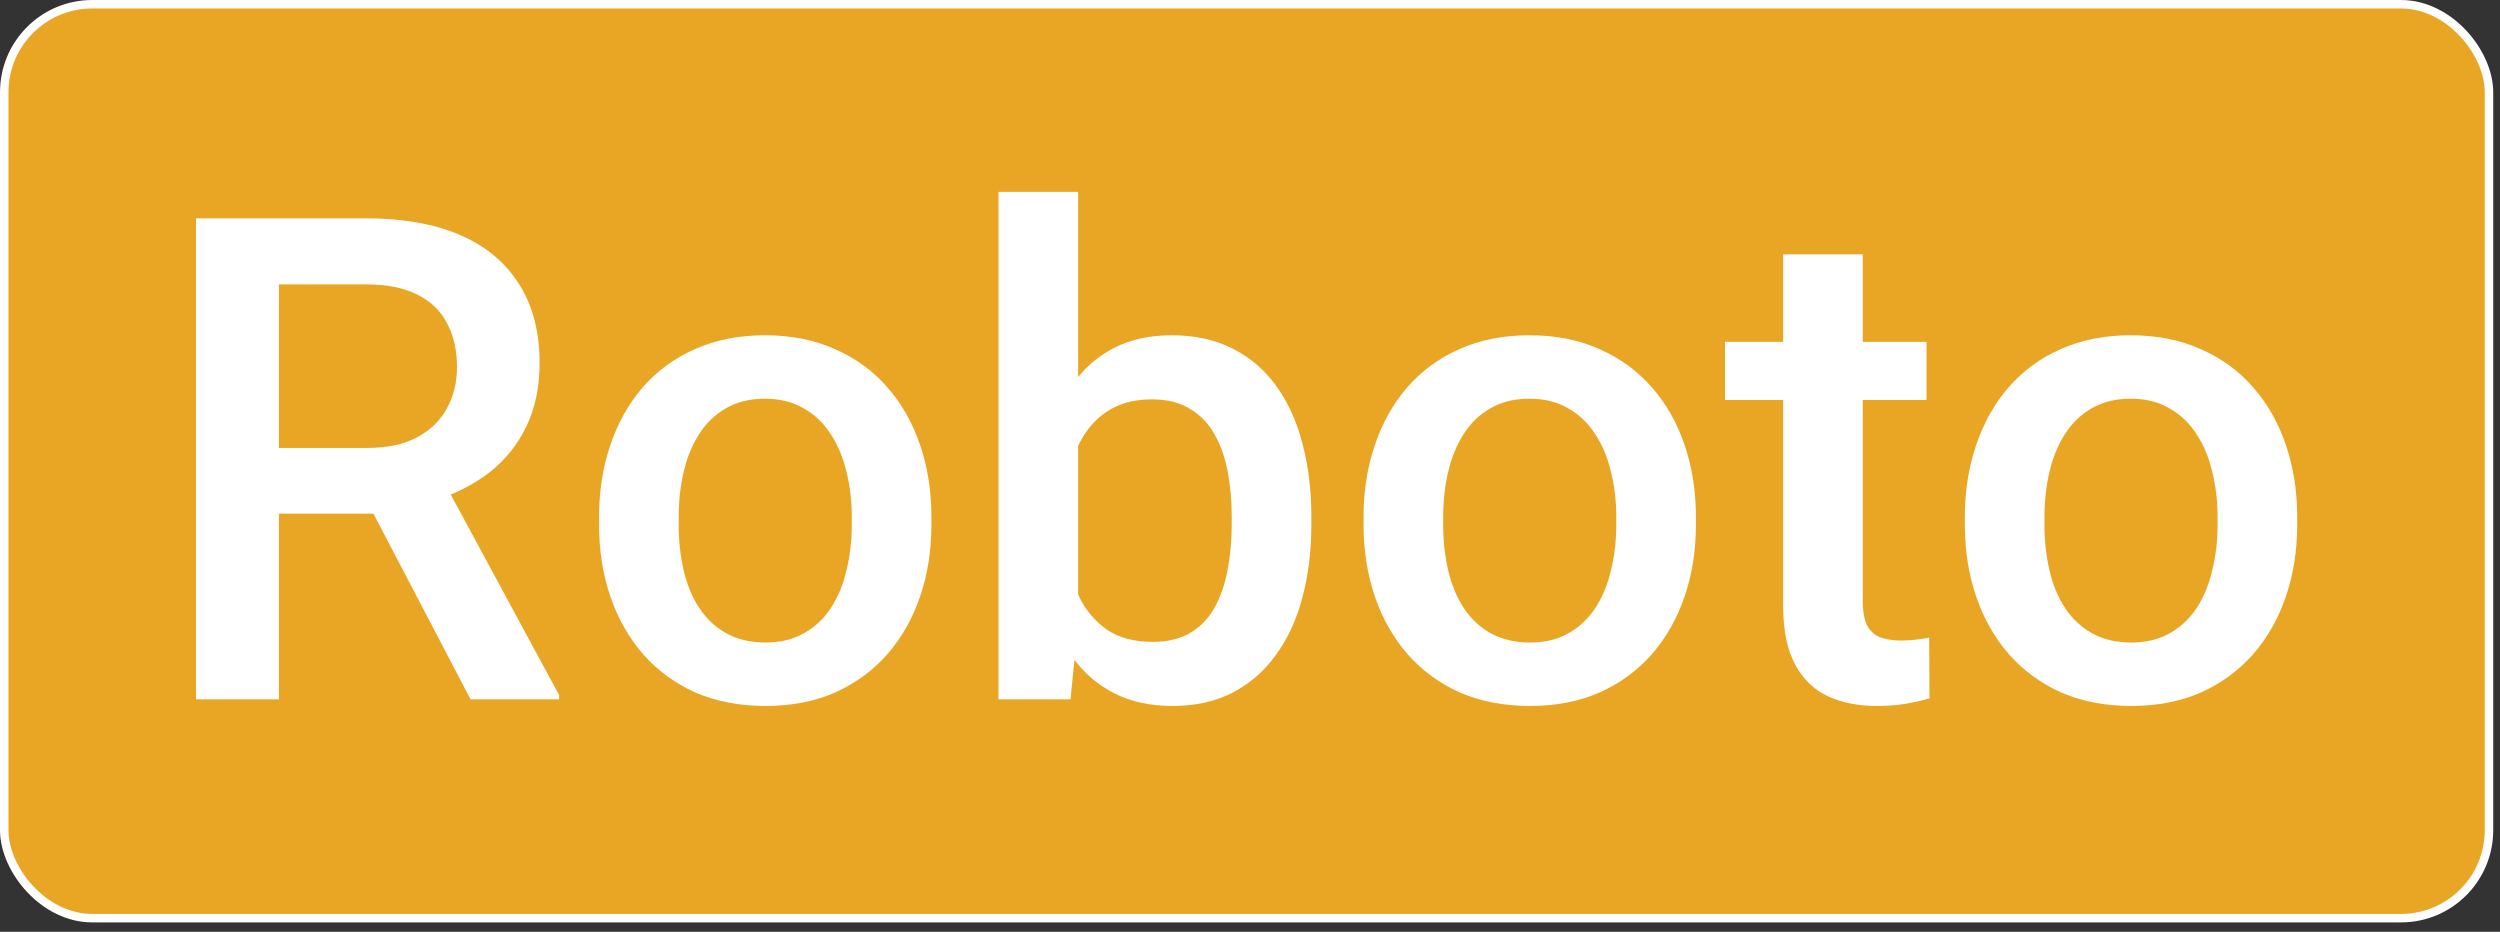 <svg width="220" height="82" viewBox="0 0 220 82" fill="none" xmlns="http://www.w3.org/2000/svg">
<rect x="0" y="0" width="220" height="82" fill="#333333" stroke="none"/>
<rect x="0.373" y="0.373" width="218.658" height="80.425" rx="7.744" fill="#E9A624"/>
<rect x="0.373" y="0.373" width="218.658" height="80.425" rx="7.744" stroke="white" stroke-width="0.745"/>
<path d="M172.906 46.163V45.494C172.906 43.226 173.236 41.123 173.895 39.185C174.554 37.227 175.503 35.531 176.744 34.097C178.004 32.643 179.535 31.519 181.337 30.725C183.159 29.911 185.214 29.503 187.501 29.503C189.807 29.503 191.862 29.911 193.665 30.725C195.486 31.519 197.027 32.643 198.287 34.097C199.547 35.531 200.506 37.227 201.165 39.185C201.824 41.123 202.154 43.226 202.154 45.494V46.163C202.154 48.43 201.824 50.533 201.165 52.471C200.506 54.41 199.547 56.105 198.287 57.559C197.027 58.993 195.496 60.118 193.694 60.932C191.891 61.726 189.846 62.124 187.559 62.124C185.253 62.124 183.188 61.726 181.367 60.932C179.564 60.118 178.033 58.993 176.773 57.559C175.513 56.105 174.554 54.41 173.895 52.471C173.236 50.533 172.906 48.43 172.906 46.163ZM179.913 45.494V46.163C179.913 47.577 180.058 48.915 180.349 50.175C180.64 51.434 181.095 52.539 181.715 53.489C182.336 54.439 183.13 55.185 184.099 55.728C185.069 56.27 186.222 56.542 187.559 56.542C188.858 56.542 189.982 56.27 190.932 55.728C191.901 55.185 192.695 54.439 193.316 53.489C193.936 52.539 194.391 51.434 194.682 50.175C194.992 48.915 195.147 47.577 195.147 46.163V45.494C195.147 44.098 194.992 42.78 194.682 41.54C194.391 40.28 193.926 39.166 193.287 38.196C192.666 37.227 191.872 36.471 190.903 35.929C189.953 35.367 188.819 35.086 187.501 35.086C186.183 35.086 185.039 35.367 184.07 35.929C183.121 36.471 182.336 37.227 181.715 38.196C181.095 39.166 180.64 40.28 180.349 41.54C180.058 42.78 179.913 44.098 179.913 45.494Z" fill="white"/>
<path d="M169.533 30.085V35.202H151.799V30.085H169.533ZM156.916 22.381H163.922V52.849C163.922 53.818 164.058 54.565 164.329 55.088C164.62 55.592 165.017 55.931 165.521 56.105C166.025 56.28 166.616 56.367 167.295 56.367C167.779 56.367 168.245 56.338 168.69 56.28C169.136 56.222 169.495 56.164 169.766 56.105L169.795 61.455C169.214 61.629 168.535 61.785 167.76 61.92C167.004 62.056 166.132 62.124 165.143 62.124C163.535 62.124 162.11 61.843 160.87 61.281C159.629 60.699 158.66 59.759 157.962 58.461C157.265 57.162 156.916 55.437 156.916 53.285V22.381Z" fill="white"/>
<path d="M119.992 46.163V45.494C119.992 43.226 120.322 41.123 120.981 39.185C121.64 37.227 122.589 35.531 123.83 34.097C125.09 32.643 126.621 31.519 128.423 30.725C130.245 29.911 132.3 29.503 134.587 29.503C136.893 29.503 138.948 29.911 140.75 30.725C142.572 31.519 144.113 32.643 145.373 34.097C146.633 35.531 147.592 37.227 148.251 39.185C148.91 41.123 149.24 43.226 149.24 45.494V46.163C149.24 48.43 148.91 50.533 148.251 52.471C147.592 54.41 146.633 56.105 145.373 57.559C144.113 58.993 142.582 60.118 140.78 60.932C138.977 61.726 136.932 62.124 134.645 62.124C132.339 62.124 130.274 61.726 128.452 60.932C126.65 60.118 125.119 58.993 123.859 57.559C122.599 56.105 121.64 54.41 120.981 52.471C120.322 50.533 119.992 48.43 119.992 46.163ZM126.999 45.494V46.163C126.999 47.577 127.144 48.915 127.435 50.175C127.726 51.434 128.181 52.539 128.801 53.489C129.422 54.439 130.216 55.185 131.185 55.728C132.154 56.27 133.308 56.542 134.645 56.542C135.944 56.542 137.068 56.27 138.018 55.728C138.987 55.185 139.781 54.439 140.402 53.489C141.022 52.539 141.477 51.434 141.768 50.175C142.078 48.915 142.233 47.577 142.233 46.163V45.494C142.233 44.098 142.078 42.78 141.768 41.54C141.477 40.28 141.012 39.166 140.373 38.196C139.752 37.227 138.958 36.471 137.989 35.929C137.039 35.367 135.905 35.086 134.587 35.086C133.269 35.086 132.125 35.367 131.156 35.929C130.207 36.471 129.422 37.227 128.801 38.196C128.181 39.166 127.726 40.28 127.435 41.54C127.144 42.78 126.999 44.098 126.999 45.494Z" fill="white"/>
<path d="M87.867 16.886H94.874V54.826L94.205 61.542H87.867V16.886ZM115.4 45.523V46.133C115.4 48.459 115.138 50.601 114.615 52.559C114.111 54.497 113.335 56.183 112.289 57.617C111.261 59.052 109.982 60.166 108.451 60.961C106.939 61.736 105.185 62.124 103.189 62.124C101.231 62.124 99.525 61.755 98.072 61.019C96.618 60.282 95.397 59.236 94.409 57.879C93.44 56.522 92.655 54.904 92.054 53.024C91.453 51.144 91.026 49.07 90.775 46.802V44.854C91.026 42.567 91.453 40.493 92.054 38.633C92.655 36.752 93.44 35.134 94.409 33.777C95.397 32.401 96.609 31.345 98.043 30.608C99.496 29.872 101.192 29.503 103.131 29.503C105.146 29.503 106.92 29.891 108.451 30.666C110.002 31.442 111.29 32.547 112.318 33.981C113.345 35.396 114.111 37.082 114.615 39.039C115.138 40.997 115.4 43.158 115.4 45.523ZM108.393 46.133V45.523C108.393 44.108 108.277 42.78 108.044 41.54C107.811 40.28 107.424 39.175 106.881 38.225C106.358 37.276 105.641 36.529 104.73 35.987C103.838 35.425 102.724 35.144 101.386 35.144C100.146 35.144 99.08 35.357 98.188 35.783C97.297 36.21 96.55 36.791 95.95 37.528C95.349 38.264 94.874 39.117 94.525 40.086C94.195 41.055 93.973 42.102 93.856 43.226V48.488C94.031 49.942 94.399 51.279 94.961 52.5C95.543 53.702 96.357 54.671 97.403 55.408C98.45 56.125 99.797 56.483 101.444 56.483C102.743 56.483 103.838 56.222 104.73 55.699C105.621 55.175 106.329 54.448 106.852 53.518C107.395 52.568 107.782 51.464 108.015 50.204C108.267 48.944 108.393 47.587 108.393 46.133Z" fill="white"/>
<path d="M52.717 46.163V45.494C52.717 43.226 53.046 41.123 53.705 39.185C54.364 37.227 55.314 35.531 56.554 34.097C57.814 32.643 59.346 31.519 61.148 30.725C62.97 29.911 65.025 29.503 67.311 29.503C69.618 29.503 71.672 29.911 73.475 30.725C75.297 31.519 76.838 32.643 78.098 34.097C79.358 35.531 80.317 37.227 80.976 39.185C81.635 41.123 81.964 43.226 81.964 45.494V46.163C81.964 48.43 81.635 50.533 80.976 52.471C80.317 54.41 79.358 56.105 78.098 57.559C76.838 58.993 75.307 60.118 73.504 60.932C71.702 61.726 69.657 62.124 67.37 62.124C65.063 62.124 62.999 61.726 61.177 60.932C59.375 60.118 57.843 58.993 56.584 57.559C55.324 56.105 54.364 54.41 53.705 52.471C53.046 50.533 52.717 48.43 52.717 46.163ZM59.723 45.494V46.163C59.723 47.577 59.869 48.915 60.16 50.175C60.45 51.434 60.906 52.539 61.526 53.489C62.146 54.439 62.941 55.185 63.91 55.728C64.879 56.27 66.032 56.542 67.37 56.542C68.668 56.542 69.793 56.27 70.742 55.728C71.711 55.185 72.506 54.439 73.126 53.489C73.746 52.539 74.202 51.434 74.493 50.175C74.803 48.915 74.958 47.577 74.958 46.163V45.494C74.958 44.098 74.803 42.78 74.493 41.54C74.202 40.28 73.737 39.166 73.097 38.196C72.477 37.227 71.682 36.471 70.713 35.929C69.763 35.367 68.629 35.086 67.311 35.086C65.994 35.086 64.85 35.367 63.881 35.929C62.931 36.471 62.146 37.227 61.526 38.196C60.906 39.166 60.45 40.28 60.16 41.54C59.869 42.78 59.723 44.098 59.723 45.494Z" fill="white"/>
<path d="M17.248 19.212H32.221C35.438 19.212 38.181 19.696 40.449 20.665C42.716 21.634 44.451 23.069 45.653 24.968C46.874 26.848 47.484 29.174 47.484 31.946C47.484 34.058 47.096 35.919 46.321 37.528C45.546 39.136 44.451 40.493 43.036 41.598C41.621 42.683 39.935 43.526 37.977 44.127L35.768 45.203H22.307L22.249 39.417H32.337C34.081 39.417 35.535 39.107 36.698 38.487C37.861 37.867 38.733 37.024 39.315 35.958C39.916 34.872 40.216 33.651 40.216 32.294C40.216 30.821 39.925 29.542 39.344 28.457C38.782 27.352 37.909 26.509 36.727 25.927C35.545 25.327 34.043 25.026 32.221 25.026H24.545V61.542H17.248V19.212ZM41.408 61.542L31.465 42.528L39.111 42.499L49.2 61.164V61.542H41.408Z" fill="white"/>
</svg>
